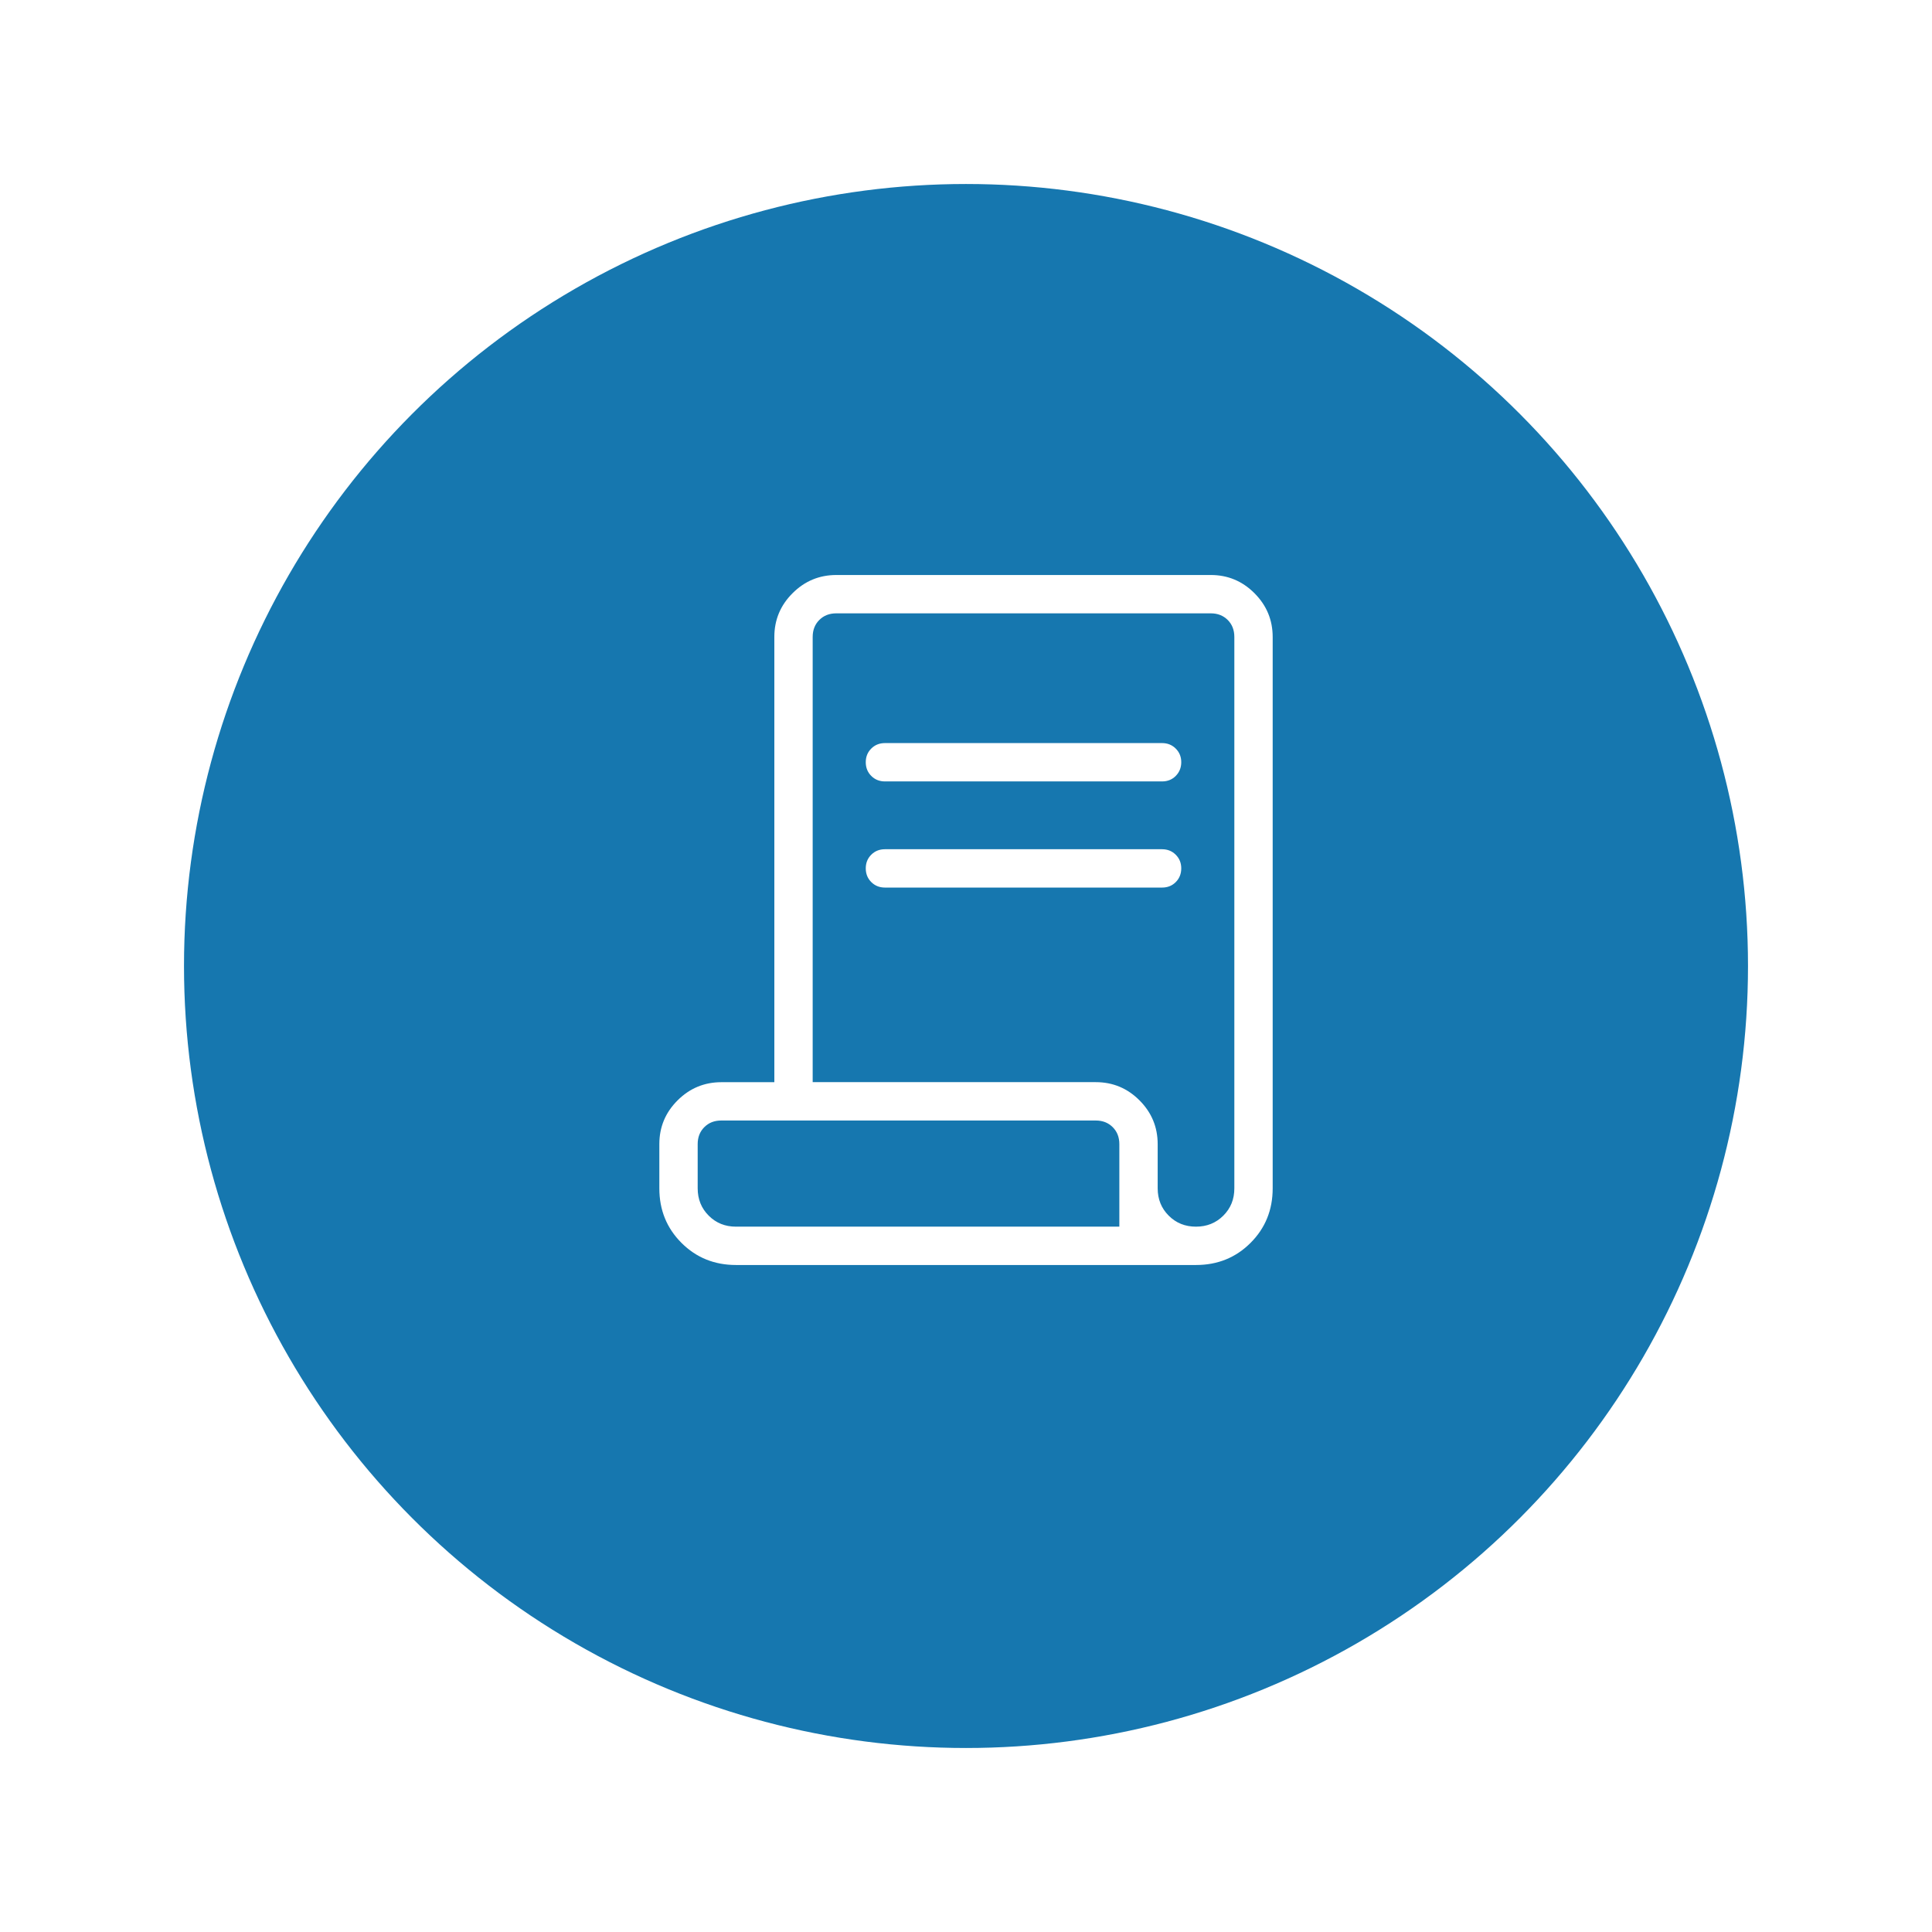 <svg width="84" height="84" viewBox="0 0 84 84" fill="none" xmlns="http://www.w3.org/2000/svg">
<g filter="url(#filter0_d_145_1939)">
<circle cx="42" cy="40" r="34" fill="#1677AF"/>
</g>
<path d="M32 55C31.06 55 30.27 54.679 29.629 54.038C28.988 53.397 28.667 52.607 28.667 51.667V49.743C28.667 49.003 28.931 48.37 29.459 47.843C29.986 47.317 30.62 47.053 31.359 47.052H33.667V27.693C33.667 26.952 33.931 26.318 34.459 25.792C34.986 25.265 35.62 25.001 36.359 25H52.642C53.382 25 54.015 25.264 54.542 25.792C55.069 26.319 55.333 26.953 55.334 27.692V51.667C55.334 52.607 55.013 53.397 54.372 54.038C53.731 54.679 52.94 55 52 55H32ZM52 53.333C52.472 53.333 52.869 53.173 53.189 52.853C53.509 52.533 53.668 52.138 53.667 51.667V27.693C53.667 27.393 53.571 27.147 53.379 26.955C53.186 26.763 52.941 26.667 52.642 26.667H36.359C36.06 26.667 35.814 26.763 35.622 26.955C35.43 27.147 35.334 27.393 35.334 27.693V47.05H47.642C48.382 47.05 49.015 47.313 49.542 47.84C50.069 48.367 50.333 49.001 50.334 49.743V51.667C50.334 52.139 50.494 52.535 50.814 52.855C51.134 53.175 51.529 53.334 52 53.333ZM38.475 33.975C38.239 33.975 38.04 33.895 37.88 33.735C37.721 33.575 37.642 33.377 37.642 33.14C37.642 32.903 37.721 32.706 37.88 32.547C38.039 32.388 38.237 32.308 38.475 32.308H50.525C50.762 32.308 50.96 32.388 51.12 32.548C51.28 32.708 51.36 32.906 51.359 33.142C51.358 33.377 51.278 33.575 51.12 33.735C50.962 33.895 50.764 33.975 50.525 33.975H38.475ZM38.475 38.59C38.239 38.59 38.04 38.51 37.88 38.35C37.721 38.19 37.642 37.992 37.642 37.755C37.642 37.518 37.721 37.321 37.88 37.162C38.039 37.003 38.237 36.923 38.475 36.923H50.525C50.762 36.923 50.96 37.003 51.12 37.163C51.28 37.323 51.36 37.522 51.359 37.758C51.358 37.995 51.278 38.193 51.12 38.352C50.962 38.511 50.764 38.59 50.525 38.59H38.475ZM32 53.333H48.667V49.743C48.667 49.444 48.571 49.199 48.379 49.007C48.186 48.814 47.941 48.718 47.642 48.718H31.359C31.06 48.718 30.814 48.814 30.622 49.007C30.43 49.199 30.334 49.444 30.334 49.743V51.667C30.334 52.139 30.494 52.535 30.814 52.855C31.134 53.175 31.529 53.334 32 53.333ZM32 53.333H30.334H48.667H32Z" fill="white"/>
<defs>
<filter id="filter0_d_145_1939" x="0" y="0" width="84" height="84" filterUnits="userSpaceOnUse" color-interpolation-filters="sRGB">
<feFlood flood-opacity="0" result="BackgroundImageFix"/>
<feColorMatrix in="SourceAlpha" type="matrix" values="0 0 0 0 0 0 0 0 0 0 0 0 0 0 0 0 0 0 127 0" result="hardAlpha"/>
<feOffset dy="2"/>
<feGaussianBlur stdDeviation="4"/>
<feComposite in2="hardAlpha" operator="out"/>
<feColorMatrix type="matrix" values="0 0 0 0 0.129 0 0 0 0 0.212 0 0 0 0 0.412 0 0 0 0.15 0"/>
<feBlend mode="normal" in2="BackgroundImageFix" result="effect1_dropShadow_145_1939"/>
<feBlend mode="normal" in="SourceGraphic" in2="effect1_dropShadow_145_1939" result="shape"/>
</filter>
</defs>
</svg>
